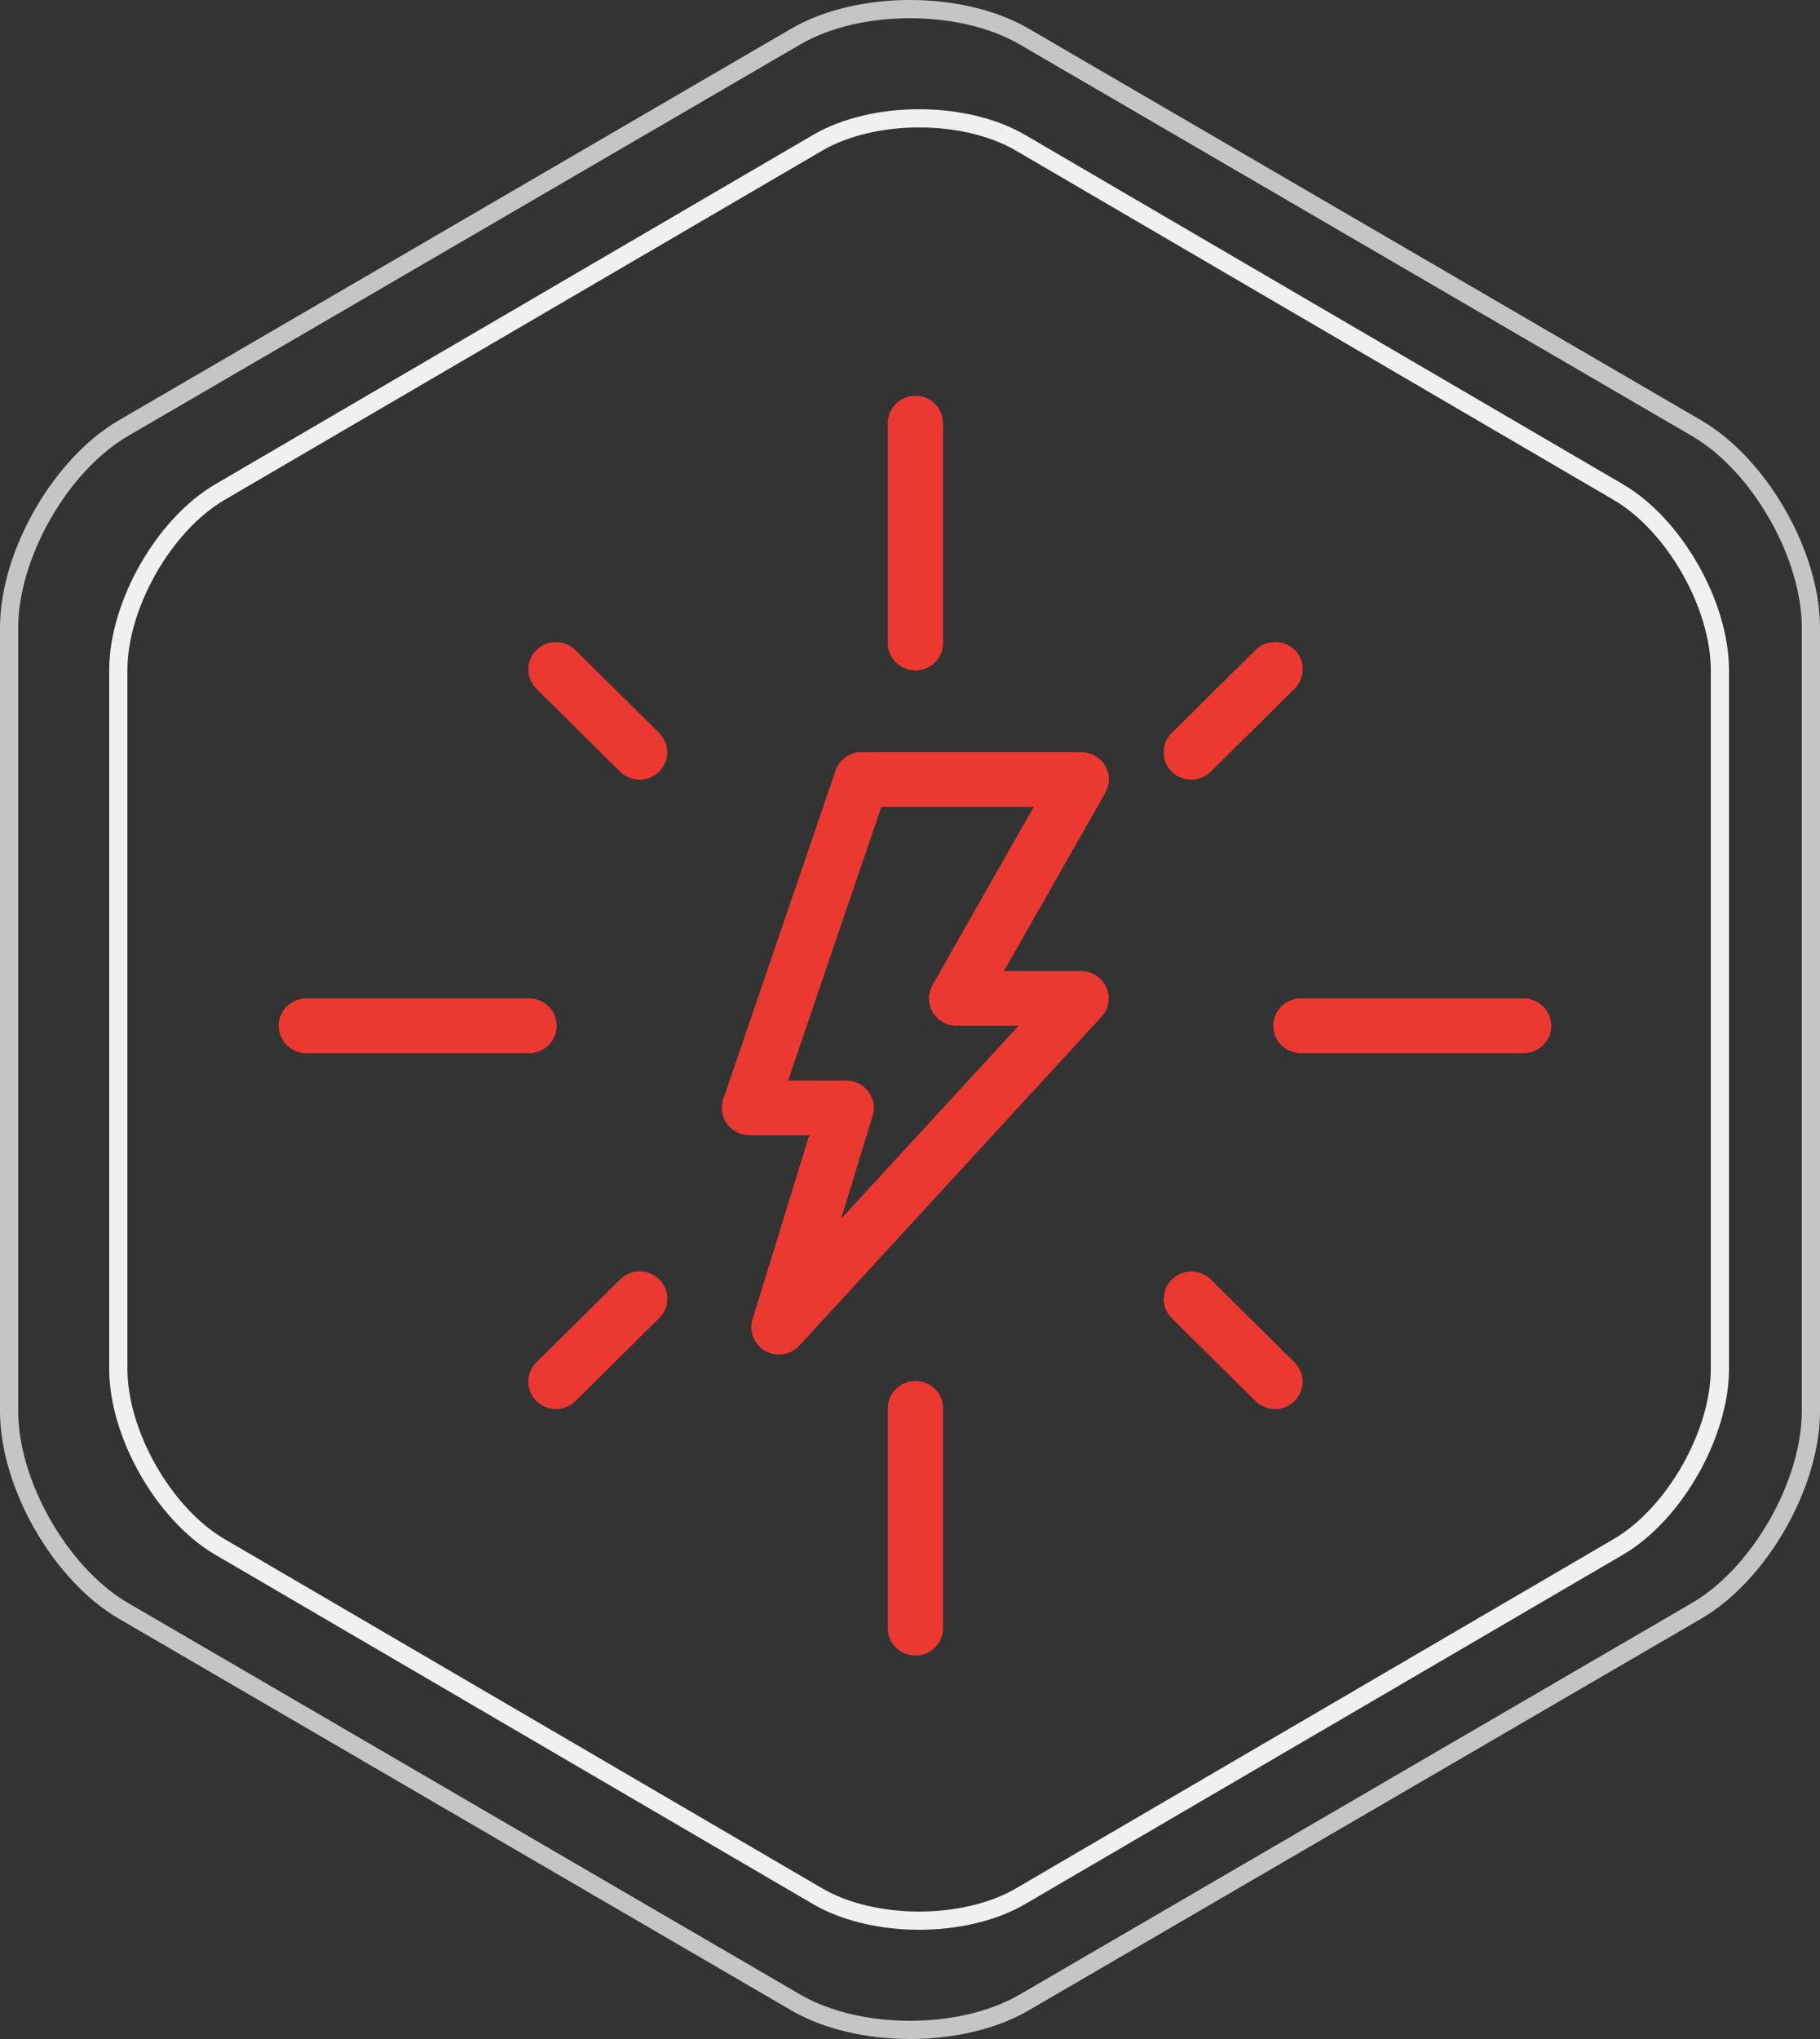 <?xml version="1.0" encoding="UTF-8"?>
<svg width="100px" height="112px" viewBox="0 0 100 112" version="1.1" xmlns="http://www.w3.org/2000/svg" xmlns:xlink="http://www.w3.org/1999/xlink">
    <rect x="0" y="0" width="100" height="112" fill="#333333" stroke="none"/>
    <!-- Generator: Sketch 52.5 (67469) - http://www.bohemiancoding.com/sketch -->
    <title>Group 33</title>
    <desc>Created with Sketch.</desc>
    <g id="Final" stroke="none" stroke-width="1" fill="none" fill-rule="evenodd">
        <g id="Final-Home_1" transform="translate(-960, -8289)">
            <g id="Group-33" transform="translate(960, 8289)">
                <g id="Group-32">
                    <path d="M56.277,109.992 C52.824,112.003 47.175,112.003 43.722,109.992 L6.777,88.478 C3.324,86.468 0.5,81.534 0.5,77.513 L0.5,34.486 C0.5,30.466 3.324,25.531 6.777,23.521 L43.723,2.008 C47.175,-0.003 52.824,-0.003 56.277,2.008 L93.223,23.521 C96.675,25.531 99.5,30.466 99.5,34.486 L99.5,77.513 C99.5,81.534 96.675,86.468 93.223,88.478 L56.277,109.992 Z" id="Stroke-1-Copy-8" stroke="#C5C5C5" stroke-linecap="round"></path>
                    <g id="noun_Energy_1529479" transform="translate(14.628, 21.5)" fill="#EB3931" fill-rule="nonzero">
                        <g id="Group">
                            <path d="M35.505,0.249 C34.723,0.334 34.136,0.996 34.153,1.775 L34.153,13.801 C34.145,14.343 34.433,14.847 34.905,15.12 C35.378,15.394 35.963,15.394 36.436,15.12 C36.909,14.847 37.196,14.343 37.189,13.801 L37.189,1.775 C37.198,1.342 37.018,0.927 36.696,0.634 C36.373,0.342 35.939,0.201 35.505,0.249 Z M15.772,13.777 C15.181,13.834 14.678,14.227 14.484,14.783 C14.29,15.338 14.441,15.955 14.871,16.361 L19.424,20.87 C19.807,21.26 20.373,21.415 20.904,21.275 C21.435,21.135 21.848,20.721 21.984,20.194 C22.12,19.667 21.957,19.108 21.559,18.733 L17.005,14.224 C16.684,13.897 16.23,13.733 15.772,13.777 Z M55.214,13.777 C54.879,13.825 54.57,13.982 54.336,14.224 L49.782,18.733 C49.384,19.108 49.222,19.667 49.358,20.194 C49.493,20.721 49.906,21.135 50.437,21.275 C50.968,21.415 51.534,21.26 51.917,20.87 L56.471,16.361 C56.954,15.912 57.087,15.204 56.799,14.612 C56.511,14.021 55.87,13.683 55.214,13.777 Z M32.564,19.813 C31.974,19.874 31.474,20.268 31.283,20.823 L25.117,38.861 C24.955,39.323 25.03,39.834 25.317,40.231 C25.605,40.628 26.07,40.862 26.563,40.858 L29.836,40.858 L26.729,50.934 C26.506,51.612 26.796,52.353 27.422,52.706 C28.049,53.059 28.839,52.927 29.314,52.39 L45.893,34.352 C46.295,33.913 46.399,33.28 46.158,32.737 C45.917,32.195 45.377,31.843 44.778,31.839 L40.533,31.839 L46.106,22.045 C46.367,21.579 46.359,21.012 46.086,20.553 C45.813,20.095 45.316,19.813 44.778,19.813 L32.706,19.813 C32.659,19.811 32.611,19.811 32.564,19.813 Z M33.797,22.82 L42.169,22.82 L36.619,32.59 C36.347,33.058 36.348,33.633 36.623,34.099 C36.897,34.565 37.403,34.85 37.948,34.845 L41.339,34.845 L31.591,45.438 L33.323,39.777 C33.457,39.325 33.368,38.836 33.084,38.457 C32.8,38.079 32.352,37.855 31.876,37.851 L28.674,37.851 L33.797,22.82 Z M2.135,33.342 C1.592,33.367 1.105,33.677 0.855,34.154 C0.606,34.632 0.633,35.205 0.926,35.658 C1.22,36.11 1.734,36.374 2.277,36.348 L14.42,36.348 C14.967,36.356 15.477,36.071 15.753,35.603 C16.029,35.135 16.029,34.556 15.753,34.087 C15.477,33.619 14.967,33.334 14.42,33.342 L2.277,33.342 C2.229,33.34 2.182,33.34 2.135,33.342 Z M56.779,33.342 C56.237,33.367 55.749,33.677 55.5,34.154 C55.251,34.632 55.278,35.205 55.571,35.658 C55.864,36.11 56.379,36.374 56.921,36.348 L69.065,36.348 C69.612,36.356 70.121,36.071 70.397,35.603 C70.673,35.135 70.673,34.556 70.397,34.087 C70.121,33.619 69.612,33.334 69.065,33.342 L56.921,33.342 C56.874,33.34 56.826,33.34 56.779,33.342 Z M20.302,48.35 C19.967,48.398 19.659,48.555 19.424,48.796 L14.871,53.306 C14.473,53.681 14.31,54.24 14.446,54.767 C14.582,55.294 14.995,55.708 15.525,55.848 C16.056,55.988 16.622,55.833 17.005,55.443 L21.559,50.934 C22.042,50.484 22.175,49.777 21.887,49.185 C21.6,48.594 20.958,48.256 20.302,48.35 Z M50.684,48.35 C50.093,48.407 49.59,48.8 49.396,49.356 C49.202,49.911 49.353,50.528 49.782,50.934 L54.336,55.443 C54.719,55.833 55.285,55.988 55.816,55.848 C56.347,55.708 56.76,55.294 56.896,54.767 C57.031,54.24 56.869,53.681 56.471,53.306 L51.917,48.796 C51.596,48.47 51.142,48.306 50.684,48.35 Z M35.505,54.363 C34.723,54.448 34.136,55.111 34.153,55.89 L34.153,67.915 C34.145,68.457 34.433,68.961 34.905,69.235 C35.378,69.508 35.963,69.508 36.436,69.235 C36.909,68.961 37.196,68.457 37.189,67.915 L37.189,55.89 C37.198,55.457 37.018,55.041 36.696,54.748 C36.373,54.456 35.939,54.315 35.505,54.363 Z" id="Shape"></path>
                        </g>
                    </g>
                </g>
                <path d="M56.079,104.155 C53.01,105.948 47.989,105.948 44.92,104.155 L12.079,84.967 C9.01,83.174 6.5,78.773 6.5,75.187 L6.5,36.812 C6.5,33.226 9.01,28.825 12.079,27.032 L44.921,7.845 C47.989,6.052 53.01,6.052 56.079,7.845 L88.921,27.032 C91.989,28.825 94.5,33.226 94.5,36.812 L94.5,75.187 C94.5,78.773 91.989,83.174 88.921,84.967 L56.079,104.155 Z" id="Stroke-1-Copy-11" stroke="#F0F0F0" stroke-linecap="round"></path>
            </g>
        </g>
    </g>
</svg>